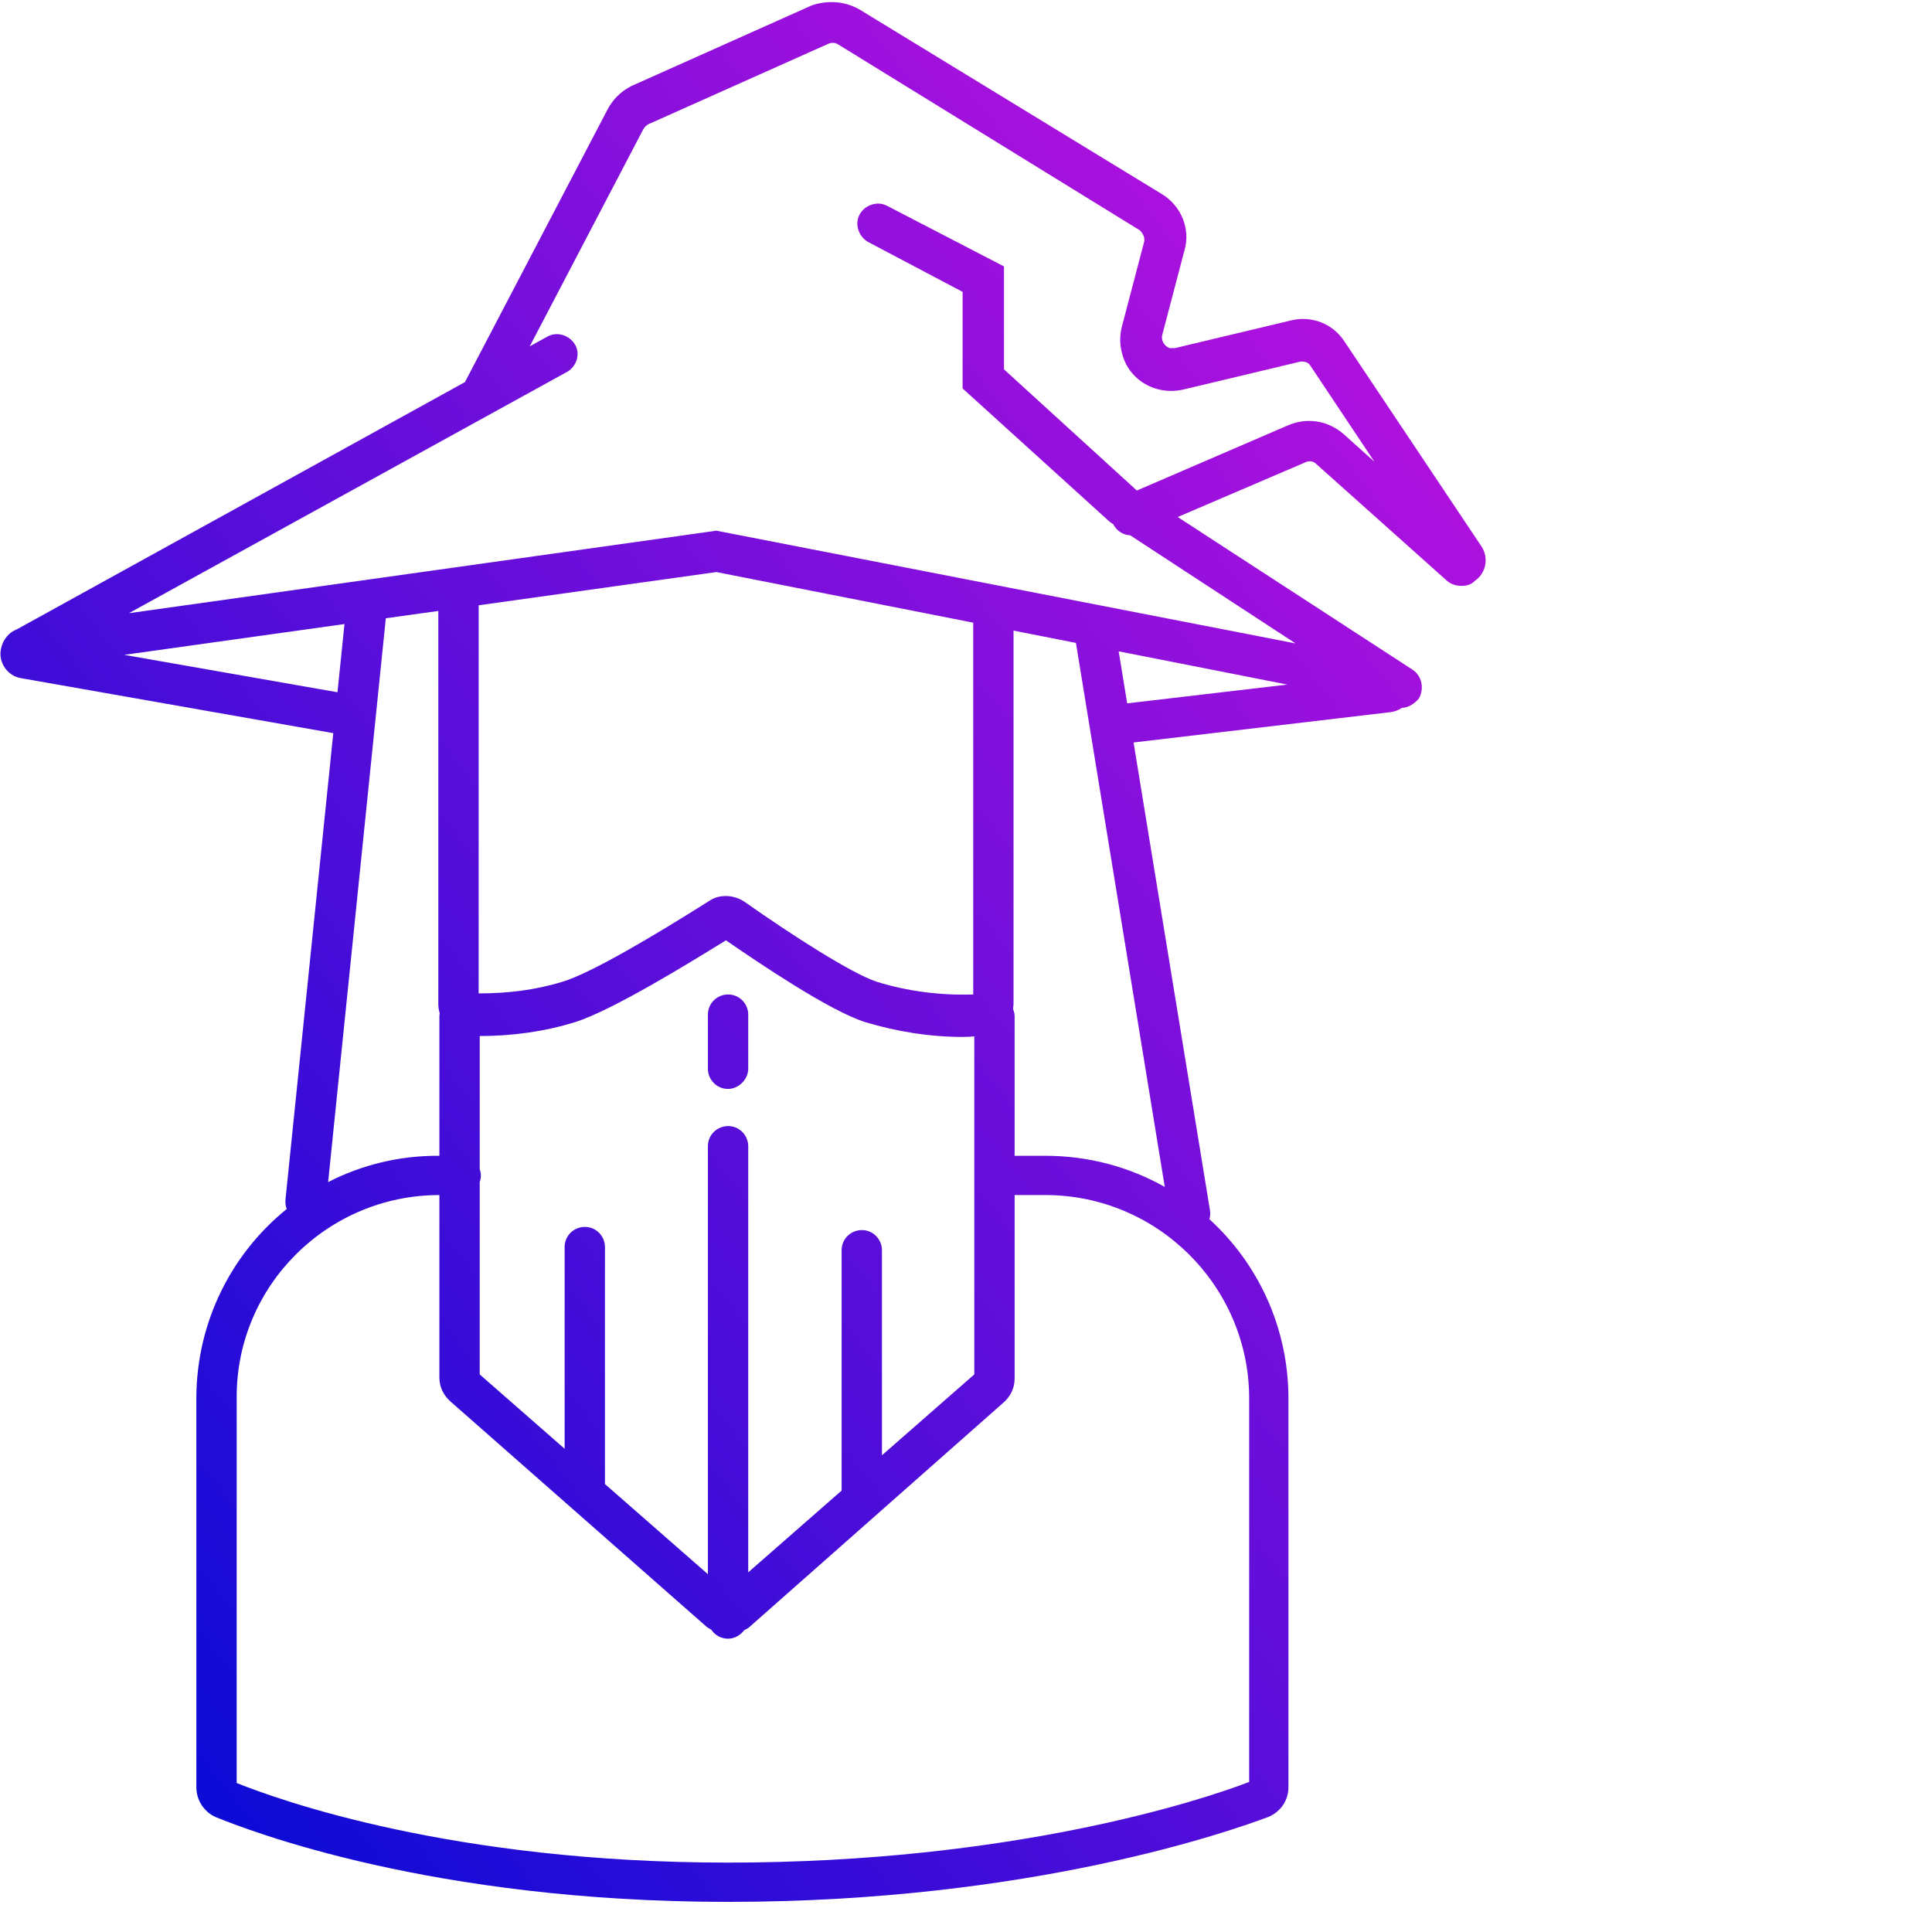 <?xml version="1.0" encoding="UTF-8"?>
<svg xmlns="http://www.w3.org/2000/svg" width="120" height="120" viewBox="0 0 120 120" fill="none">
  <path fill-rule="evenodd" clip-rule="evenodd" d="M89.783 35.993C90.046 36.257 90.376 36.389 90.772 36.389C91.101 36.389 91.365 36.323 91.629 36.059C92.288 35.598 92.486 34.675 92.024 33.95L83.52 21.227C82.795 20.107 81.477 19.579 80.159 19.909L72.973 21.623H72.644C72.314 21.491 72.116 21.162 72.182 20.832L73.567 15.558C73.962 14.24 73.369 12.79 72.182 12.065L53.395 0.595C52.472 0.067 51.418 0.001 50.429 0.331L39.222 5.341C38.563 5.67 38.036 6.198 37.706 6.857L28.879 23.732L1.048 39.089C0.571 39.259 0.178 39.722 0.066 40.279C-0.132 41.136 0.462 41.992 1.319 42.124L20.701 45.537L17.733 74.491C17.713 74.707 17.74 74.912 17.808 75.095C14.413 77.838 12.233 82.04 12.196 86.752V111.01C12.196 111.801 12.657 112.526 13.382 112.856C15.492 113.713 26.83 118.129 45.221 118.129C64.074 118.129 76.467 113.713 78.775 112.856C79.566 112.526 80.027 111.801 80.027 111.01V86.752C79.992 82.374 78.108 78.454 75.117 75.725C75.175 75.543 75.188 75.347 75.149 75.15L70.408 46.117L86.355 44.234C86.61 44.208 86.856 44.113 87.068 43.969C87.446 43.951 87.82 43.754 88.135 43.377C88.465 42.783 88.333 41.992 87.739 41.597L73.15 32.113L81.016 28.742C81.279 28.61 81.543 28.61 81.741 28.808L89.783 35.993ZM70.011 43.687L79.961 42.52L69.483 40.455L70.011 43.687ZM66.828 39.932L62.953 39.169V62.295C62.953 62.422 62.942 62.545 62.92 62.665C62.985 62.817 63.02 62.983 63.02 63.153V71.788H64.931C67.627 71.788 70.157 72.489 72.346 73.721L66.828 39.932ZM21.396 38.761L20.961 42.997L7.713 40.674L21.396 38.761ZM20.381 73.421L23.964 38.402L27.225 37.947V62.361C27.225 62.559 27.255 62.749 27.311 62.928C27.298 63.001 27.291 63.075 27.291 63.153V71.788C24.8 71.768 22.451 72.359 20.381 73.421ZM69.148 32.562L69.15 32.566C69.364 32.994 69.774 33.228 70.197 33.248L80.465 39.963L44.496 32.962L8.005 38.087L35.267 23.073C35.795 22.744 36.058 22.019 35.729 21.425C35.399 20.832 34.608 20.569 34.015 20.898L32.903 21.512L39.948 8.043C40.014 7.912 40.145 7.78 40.277 7.714L51.483 2.704C51.681 2.638 51.879 2.638 52.077 2.77L70.798 14.306C70.996 14.504 71.128 14.767 71.062 15.031L69.677 20.305C69.546 20.832 69.546 21.359 69.677 21.887C70.073 23.601 71.787 24.589 73.501 24.194L80.686 22.48C80.95 22.414 81.279 22.48 81.411 22.744L85.366 28.676L83.455 26.962C82.466 26.105 81.147 25.908 79.961 26.435L70.616 30.466L70.6 30.456L62.36 22.942V16.547L55.109 12.79C54.516 12.46 53.725 12.724 53.395 13.317C53.066 13.911 53.329 14.701 53.923 15.031L59.789 18.129V24.128L68.952 32.434L69.148 32.562ZM44.496 35.532L60.449 38.675L60.449 38.696V61.768C58.405 61.834 56.361 61.57 54.45 60.977C52.868 60.45 49.176 58.077 46.276 56.033C45.617 55.572 44.694 55.506 44.035 55.967C40.804 58.011 36.717 60.45 34.938 60.977C33.224 61.504 31.51 61.702 29.73 61.702V37.596L44.496 35.532ZM59.789 64.405C57.746 64.405 55.702 64.075 53.725 63.482C51.483 62.757 47.199 59.856 45.089 58.406C42.848 59.79 38.036 62.757 35.729 63.482C33.826 64.076 31.816 64.349 29.796 64.349V72.616C29.829 72.709 29.852 72.807 29.862 72.909C29.88 73.085 29.855 73.257 29.796 73.415V85.368L35.07 89.985V77.457C35.07 76.732 35.663 76.205 36.322 76.205C37.047 76.205 37.575 76.798 37.575 77.457V92.091C37.575 92.12 37.574 92.148 37.572 92.175L43.969 97.776V71.195C43.969 70.47 44.562 69.942 45.221 69.942C45.947 69.942 46.474 70.536 46.474 71.195V97.661L52.275 92.582V77.655C52.275 76.93 52.868 76.402 53.527 76.402C54.252 76.402 54.78 76.996 54.78 77.655V90.389L60.515 85.368V64.37C60.305 64.391 60.061 64.405 59.789 64.405ZM63.02 74.227H64.931C71.853 74.227 77.522 79.83 77.588 86.752V110.68C74.688 111.801 62.888 115.69 45.221 115.69C28.082 115.69 17.337 111.801 14.701 110.746V86.752C14.701 79.83 20.37 74.227 27.291 74.227V85.565C27.291 86.159 27.555 86.686 28.016 87.082L43.903 101.056C43.992 101.116 44.084 101.172 44.179 101.223C44.398 101.553 44.772 101.782 45.221 101.782C45.614 101.782 45.984 101.571 46.218 101.261C46.31 101.216 46.395 101.169 46.474 101.122L62.294 87.147C62.756 86.752 63.02 86.225 63.02 85.631V74.227ZM45.221 67.635C44.496 67.635 43.969 67.042 43.969 66.383V63.021C43.969 62.296 44.562 61.768 45.221 61.768C45.947 61.768 46.474 62.362 46.474 63.021V66.383C46.474 67.042 45.88 67.635 45.221 67.635Z" fill="url(#paint0_linear_1276_2993)"></path>
  <defs>
    <linearGradient id="paint0_linear_1276_2993" x1="63.85" y1="-26.961" x2="-42.303" y2="57.043" gradientUnits="userSpaceOnUse">
      <stop stop-color="#C312DF"></stop>
      <stop offset="1" stop-color="#000AD5"></stop>
    </linearGradient>
  </defs>
</svg>
